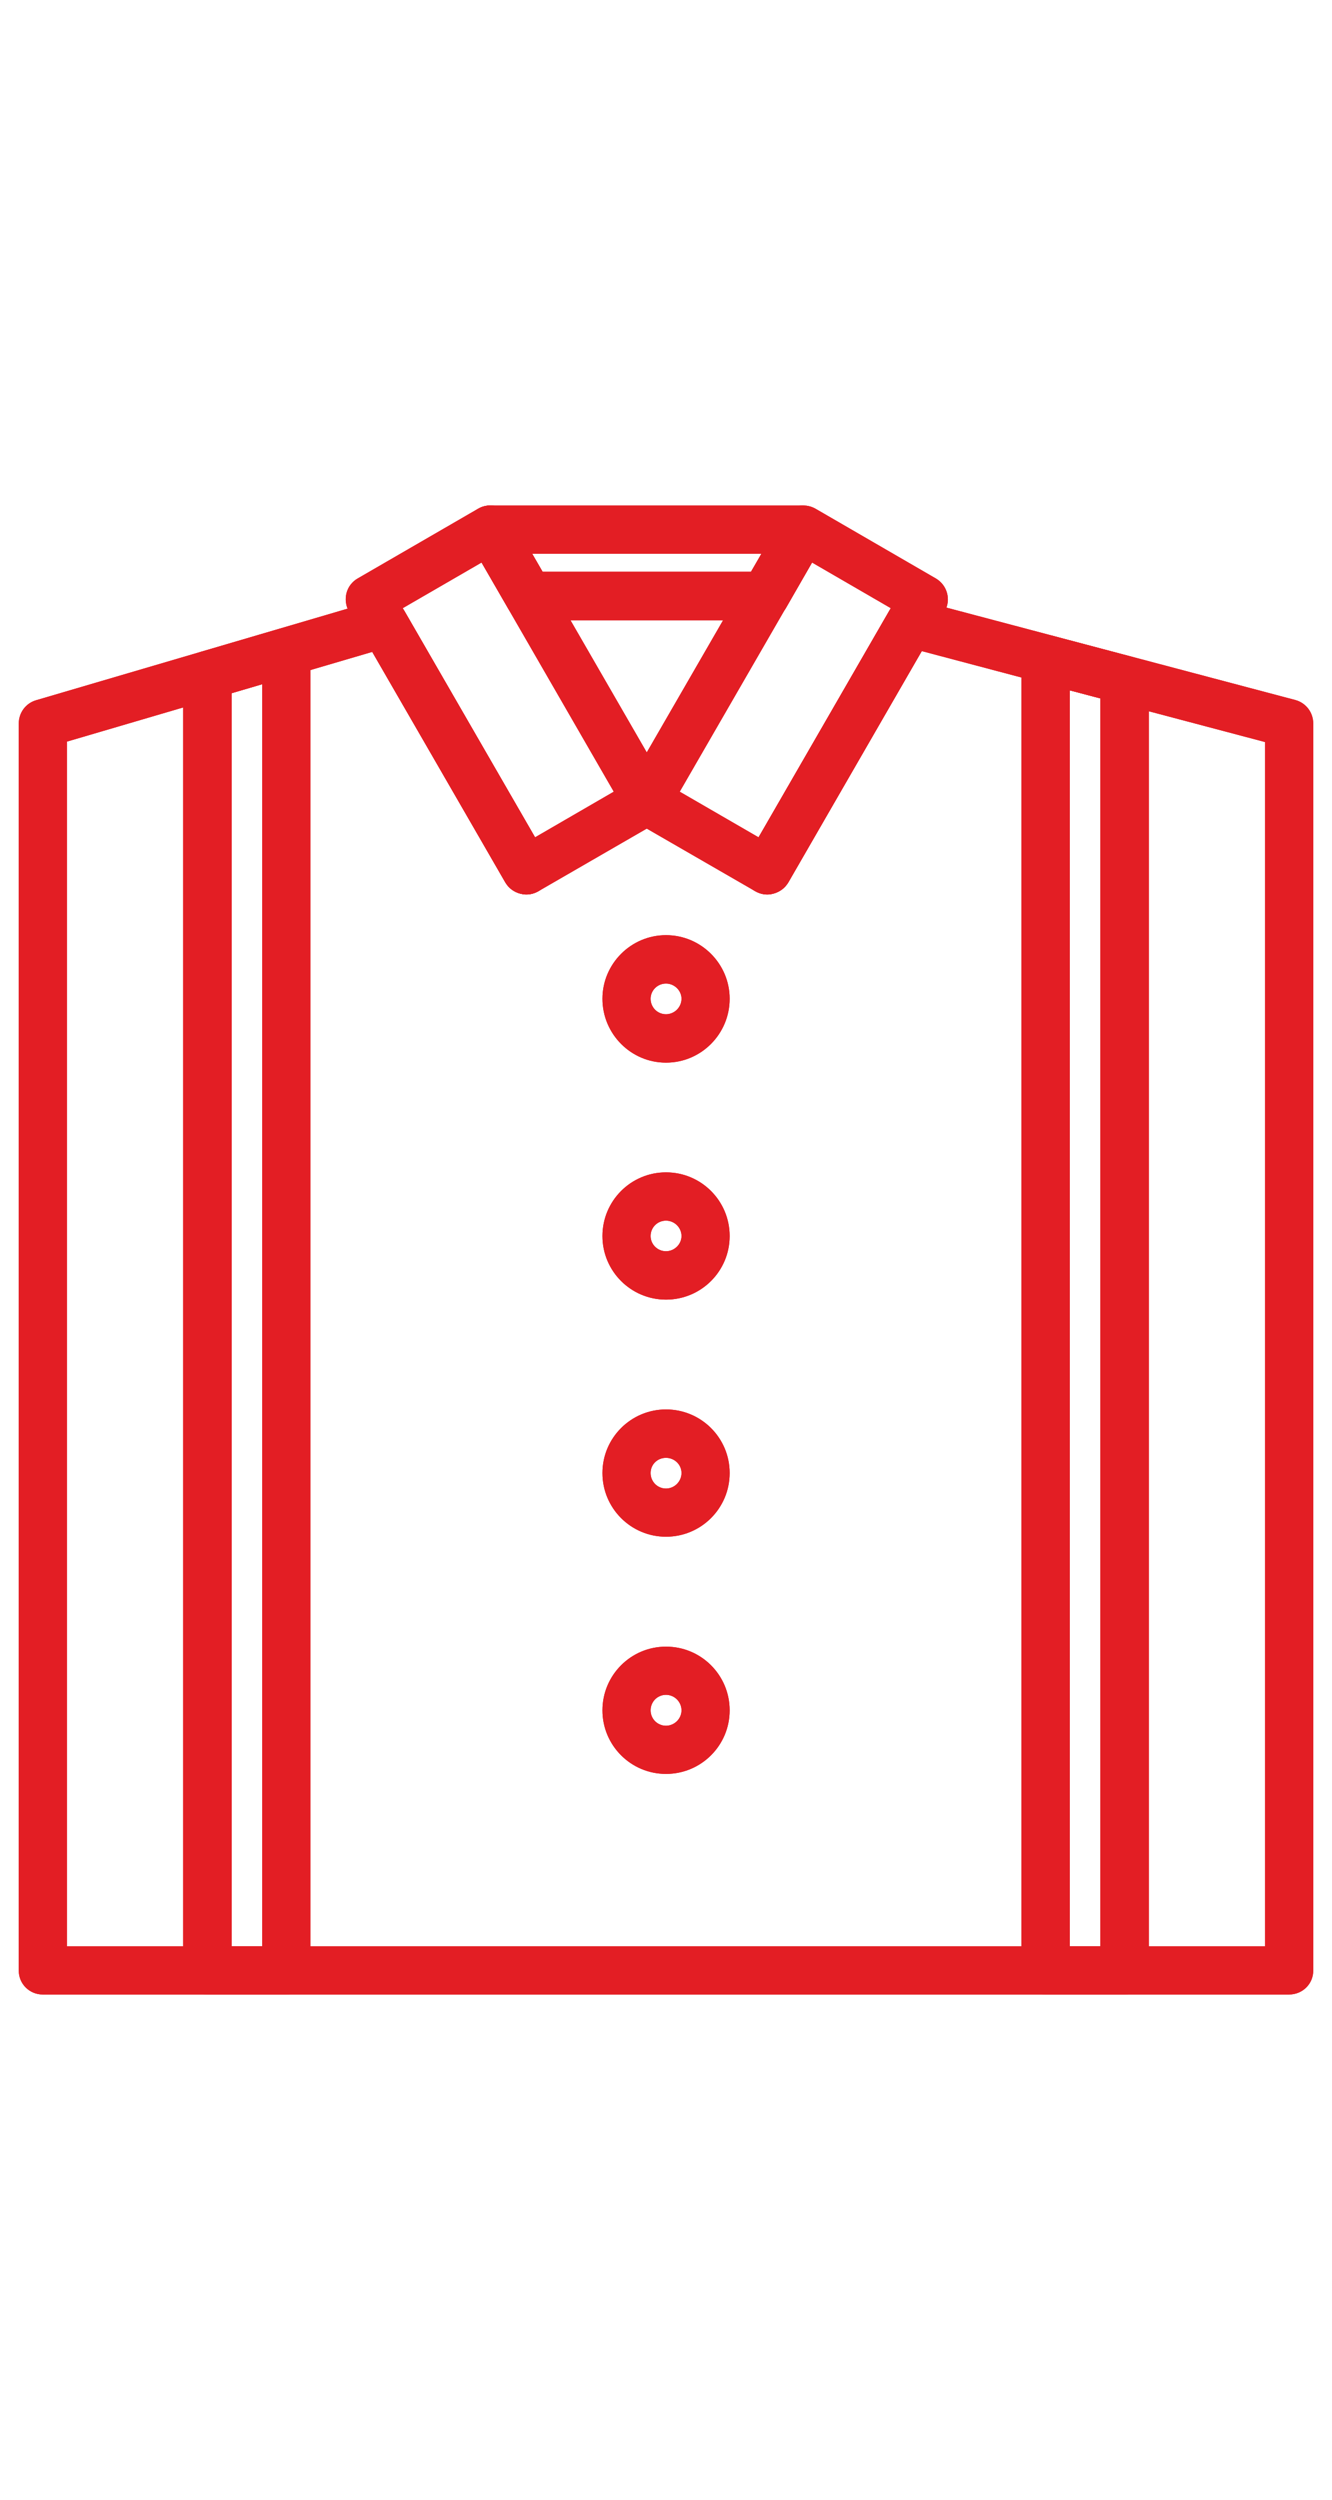 <?xml version="1.0" encoding="UTF-8"?> <svg xmlns="http://www.w3.org/2000/svg" xmlns:xlink="http://www.w3.org/1999/xlink" xmlns:xodm="http://www.corel.com/coreldraw/odm/2003" xml:space="preserve" width="121px" height="227px" version="1.1" style="shape-rendering:geometricPrecision; text-rendering:geometricPrecision; image-rendering:optimizeQuality; fill-rule:evenodd; clip-rule:evenodd" viewBox="0 0 121 227.24"> <defs> <style type="text/css"> .fil0 {fill:#E31E24} .fil1 {fill:#E31E24;fill-rule:nonzero} </style> </defs> <g id="Layer_x0020_1">  <g id="_2880560073984"> <g id="_2018806695408"> <g> <path class="fil0" d="M117.16 181.29l-113.34 0c-1.21,0 -2.18,-0.97 -2.18,-2.17l0 -113.35c0,-0.97 0.62,-1.84 1.57,-2.12l31 -9.11c0.97,-0.28 2.01,0.15 2.52,1.02l12.96 22.45c0.62,1.05 0.26,2.39 -0.8,3 -1.04,0.6 -2.4,0.24 -3,-0.8l-12.09 -20.96 -27.78 8.16 0 109.5 108.96 0 0 -109.46 -31.23 -8.27 -12.13 21.03c-0.61,1.03 -1.95,1.4 -3,0.8 -1.06,-0.61 -1.41,-1.95 -0.8,-3l12.97 -22.47c0.5,-0.87 1.51,-1.28 2.46,-1.04l34.49 9.13c0.95,0.26 1.62,1.12 1.62,2.14l0 113.35c0,1.2 -0.97,2.17 -2.2,2.17l0 0z"></path> <path id="_1" class="fil1" d="M117.16 181.29l-113.34 0c-1.21,0 -2.18,-0.97 -2.18,-2.17l0 -113.35c0,-0.97 0.62,-1.84 1.57,-2.12l31 -9.11c0.97,-0.28 2.01,0.15 2.52,1.02l12.96 22.45c0.62,1.05 0.26,2.39 -0.8,3 -1.04,0.6 -2.4,0.24 -3,-0.8l-12.09 -20.96 -27.78 8.16 0 109.5 108.96 0 0 -109.46 -31.23 -8.27 -12.13 21.03c-0.61,1.03 -1.95,1.4 -3,0.8 -1.06,-0.61 -1.41,-1.95 -0.8,-3l12.97 -22.47c0.5,-0.87 1.51,-1.28 2.46,-1.04l34.49 9.13c0.95,0.26 1.62,1.12 1.62,2.14l0 113.35c0,1.2 -0.97,2.17 -2.2,2.17l0 0z"></path> </g> <g> <path class="fil1" d="M21 176.91l2.78 0 0 -114.73 -2.78 0.82 0 113.91zm4.99 4.38l-7.19 0c-1.21,0 -2.21,-0.97 -2.21,-2.17l0 -117.76c0,-0.97 0.65,-1.83 1.58,-2.09l7.19 -2.11c0.67,-0.2 1.38,-0.07 1.94,0.34 0.54,0.41 0.86,1.06 0.86,1.75l0 119.87c0,1.2 -0.97,2.17 -2.18,2.17l0.01 0z"></path> <path id="_1_0" class="fil1" d="M21 176.91l2.78 0 0 -114.73 -2.78 0.82 0 113.91zm4.99 4.38l-7.19 0c-1.21,0 -2.21,-0.97 -2.21,-2.17l0 -117.76c0,-0.97 0.65,-1.83 1.58,-2.09l7.19 -2.11c0.67,-0.2 1.38,-0.07 1.94,0.34 0.54,0.41 0.86,1.06 0.86,1.75l0 119.87c0,1.2 -0.97,2.17 -2.18,2.17l0.01 0z"></path> </g> <g> <path class="fil1" d="M97.22 176.91l2.78 0 0 -113.43 -2.78 -0.73 0 114.16 0 0zm4.98 4.38l-7.18 0c-1.21,0 -2.2,-0.97 -2.2,-2.17l0 -119.22c0,-0.67 0.32,-1.32 0.86,-1.73 0.54,-0.43 1.23,-0.56 1.9,-0.39l7.19 1.9c0.97,0.24 1.64,1.12 1.64,2.12l0 117.32c0,1.2 -1,2.17 -2.21,2.17l0 0z"></path> <path id="_1_1" class="fil1" d="M97.22 176.91l2.78 0 0 -113.43 -2.78 -0.73 0 114.16 0 0zm4.98 4.38l-7.18 0c-1.21,0 -2.2,-0.97 -2.2,-2.17l0 -119.22c0,-0.67 0.32,-1.32 0.86,-1.73 0.54,-0.43 1.23,-0.56 1.9,-0.39l7.19 1.9c0.97,0.24 1.64,1.12 1.64,2.12l0 117.32c0,1.2 -1,2.17 -2.21,2.17l0 0z"></path> </g> <g> <path class="fil1" d="M36.56 55.28l12.03 20.83 7.16 -4.15 -12.02 -20.83 -7.17 4.15zm11.23 26.03c-0.18,0 -0.37,-0.04 -0.56,-0.09 -0.57,-0.15 -1.04,-0.52 -1.34,-1.01l-14.23 -24.63c-0.28,-0.52 -0.36,-1.12 -0.21,-1.69 0.15,-0.56 0.52,-1.03 1.01,-1.31l10.97 -6.35c1.05,-0.6 2.39,-0.24 3,0.82l14.22 24.63c0.61,1.04 0.24,2.38 -0.8,3l-10.96 6.33c-0.33,0.19 -0.71,0.3 -1.1,0.3l0 0z"></path> <path id="_1_2" class="fil1" d="M36.56 55.28l12.03 20.83 7.16 -4.15 -12.02 -20.83 -7.17 4.15zm11.23 26.03c-0.18,0 -0.37,-0.04 -0.56,-0.09 -0.57,-0.15 -1.04,-0.52 -1.34,-1.01l-14.23 -24.63c-0.28,-0.52 -0.36,-1.12 -0.21,-1.69 0.15,-0.56 0.52,-1.03 1.01,-1.31l10.97 -6.35c1.05,-0.6 2.39,-0.24 3,0.82l14.22 24.63c0.61,1.04 0.24,2.38 -0.8,3l-10.96 6.33c-0.33,0.19 -0.71,0.3 -1.1,0.3l0 0z"></path> </g> <g> <path class="fil1" d="M61.75 71.96l7.17 4.15 12.02 -20.83 -7.16 -4.15 -12.03 20.83zm7.97 9.35c-0.39,0 -0.76,-0.11 -1.1,-0.3l-10.97 -6.33c-0.49,-0.3 -0.86,-0.77 -1.01,-1.33 -0.15,-0.57 -0.09,-1.17 0.21,-1.67l14.23 -24.63c0.28,-0.51 0.78,-0.88 1.34,-1.03 0.56,-0.15 1.16,-0.07 1.66,0.21l10.96 6.35c1.04,0.61 1.41,1.94 0.8,3l-14.22 24.63c-0.3,0.5 -0.78,0.86 -1.34,1.01 -0.17,0.05 -0.37,0.09 -0.56,0.09l0 0z"></path> <path id="_1_3" class="fil1" d="M61.75 71.96l7.17 4.15 12.02 -20.83 -7.16 -4.15 -12.03 20.83zm7.97 9.35c-0.39,0 -0.76,-0.11 -1.1,-0.3l-10.97 -6.33c-0.49,-0.3 -0.86,-0.77 -1.01,-1.33 -0.15,-0.57 -0.09,-1.17 0.21,-1.67l14.23 -24.63c0.28,-0.51 0.78,-0.88 1.34,-1.03 0.56,-0.15 1.16,-0.07 1.66,0.21l10.96 6.35c1.04,0.61 1.41,1.94 0.8,3l-14.22 24.63c-0.3,0.5 -0.78,0.86 -1.34,1.01 -0.17,0.05 -0.37,0.09 -0.56,0.09l0 0z"></path> </g> <g> <path class="fil1" d="M49.28 51.97l18.95 0 0.95 -1.64 -20.85 0 0.95 1.64 0 0zm20.2 4.41l-21.46 0c-0.79,0 -1.51,-0.43 -1.89,-1.1l-3.5 -6.05c-0.39,-0.67 -0.39,-1.51 0,-2.18 0.39,-0.69 1.12,-1.1 1.9,-1.1l28.23 0c1.21,0 2.2,0.97 2.2,2.18l0 0.37c0,0.39 -0.1,0.78 -0.3,1.1l-3.26 5.68c-0.41,0.67 -1.12,1.1 -1.92,1.1l0 0z"></path> <path id="_1_4" class="fil1" d="M49.28 51.97l18.95 0 0.95 -1.64 -20.85 0 0.95 1.64 0 0zm20.2 4.41l-21.46 0c-0.79,0 -1.51,-0.43 -1.89,-1.1l-3.5 -6.05c-0.39,-0.67 -0.39,-1.51 0,-2.18 0.39,-0.69 1.12,-1.1 1.9,-1.1l28.23 0c1.21,0 2.2,0.97 2.2,2.18l0 0.37c0,0.39 -0.1,0.78 -0.3,1.1l-3.26 5.68c-0.41,0.67 -1.12,1.1 -1.92,1.1l0 0z"></path> </g> <g> <path class="fil1" d="M60.5 89.4c-0.78,0 -1.4,0.63 -1.4,1.38 0,0.78 0.62,1.41 1.4,1.41 0.76,0 1.41,-0.63 1.41,-1.41 0,-0.75 -0.65,-1.38 -1.41,-1.38zm0 7.19c-3.19,0 -5.78,-2.61 -5.78,-5.81 0,-3.17 2.59,-5.78 5.78,-5.78 3.2,0 5.79,2.61 5.79,5.78 0,3.2 -2.59,5.81 -5.79,5.81z"></path> <path id="_1_5" class="fil1" d="M60.5 89.4c-0.78,0 -1.4,0.63 -1.4,1.38 0,0.78 0.62,1.41 1.4,1.41 0.76,0 1.41,-0.63 1.41,-1.41 0,-0.75 -0.65,-1.38 -1.41,-1.38zm0 7.19c-3.19,0 -5.78,-2.61 -5.78,-5.81 0,-3.17 2.59,-5.78 5.78,-5.78 3.2,0 5.79,2.61 5.79,5.78 0,3.2 -2.59,5.81 -5.79,5.81z"></path> </g> <g> <path class="fil1" d="M60.5 110.95c-0.78,0 -1.4,0.62 -1.4,1.4 0,0.75 0.62,1.38 1.4,1.38 0.76,0 1.41,-0.63 1.41,-1.38 0,-0.78 -0.65,-1.4 -1.41,-1.4zm0 7.18c-3.19,0 -5.78,-2.59 -5.78,-5.78 0,-3.2 2.59,-5.79 5.78,-5.79 3.2,0 5.79,2.59 5.79,5.79 0,3.19 -2.59,5.78 -5.79,5.78z"></path> <path id="_1_6" class="fil1" d="M60.5 110.95c-0.78,0 -1.4,0.62 -1.4,1.4 0,0.75 0.62,1.38 1.4,1.38 0.76,0 1.41,-0.63 1.41,-1.38 0,-0.78 -0.65,-1.4 -1.41,-1.4zm0 7.18c-3.19,0 -5.78,-2.59 -5.78,-5.78 0,-3.2 2.59,-5.79 5.78,-5.79 3.2,0 5.79,2.59 5.79,5.79 0,3.19 -2.59,5.78 -5.79,5.78z"></path> </g> <g> <path class="fil1" d="M60.5 132.51c-0.78,0 -1.4,0.6 -1.4,1.38 0,0.78 0.62,1.41 1.4,1.41 0.76,0 1.41,-0.63 1.41,-1.41 0,-0.78 -0.65,-1.38 -1.41,-1.38zm0 7.17c-3.19,0 -5.78,-2.59 -5.78,-5.79 0,-3.19 2.59,-5.78 5.78,-5.78 3.2,0 5.79,2.59 5.79,5.78 0,3.2 -2.59,5.79 -5.79,5.79z"></path> <path id="_1_7" class="fil1" d="M60.5 132.51c-0.78,0 -1.4,0.6 -1.4,1.38 0,0.78 0.62,1.41 1.4,1.41 0.76,0 1.41,-0.63 1.41,-1.41 0,-0.78 -0.65,-1.38 -1.41,-1.38zm0 7.17c-3.19,0 -5.78,-2.59 -5.78,-5.79 0,-3.19 2.59,-5.78 5.78,-5.78 3.2,0 5.79,2.59 5.79,5.78 0,3.2 -2.59,5.79 -5.79,5.79z"></path> </g> <g> <path class="fil1" d="M60.5 154.05c-0.78,0 -1.4,0.63 -1.4,1.41 0,0.77 0.62,1.4 1.4,1.4 0.76,0 1.41,-0.63 1.41,-1.4 0,-0.78 -0.65,-1.41 -1.41,-1.41zm0 7.19c-3.19,0 -5.78,-2.59 -5.78,-5.78 0,-3.2 2.59,-5.79 5.78,-5.79 3.2,0 5.79,2.59 5.79,5.79 0,3.19 -2.59,5.78 -5.79,5.78z"></path> <path id="_1_8" class="fil1" d="M60.5 154.05c-0.78,0 -1.4,0.63 -1.4,1.41 0,0.77 0.62,1.4 1.4,1.4 0.76,0 1.41,-0.63 1.41,-1.4 0,-0.78 -0.65,-1.41 -1.41,-1.41zm0 7.19c-3.19,0 -5.78,-2.59 -5.78,-5.78 0,-3.2 2.59,-5.79 5.78,-5.79 3.2,0 5.79,2.59 5.79,5.79 0,3.19 -2.59,5.78 -5.79,5.78z"></path> </g> </g> </g> </g> </svg> 